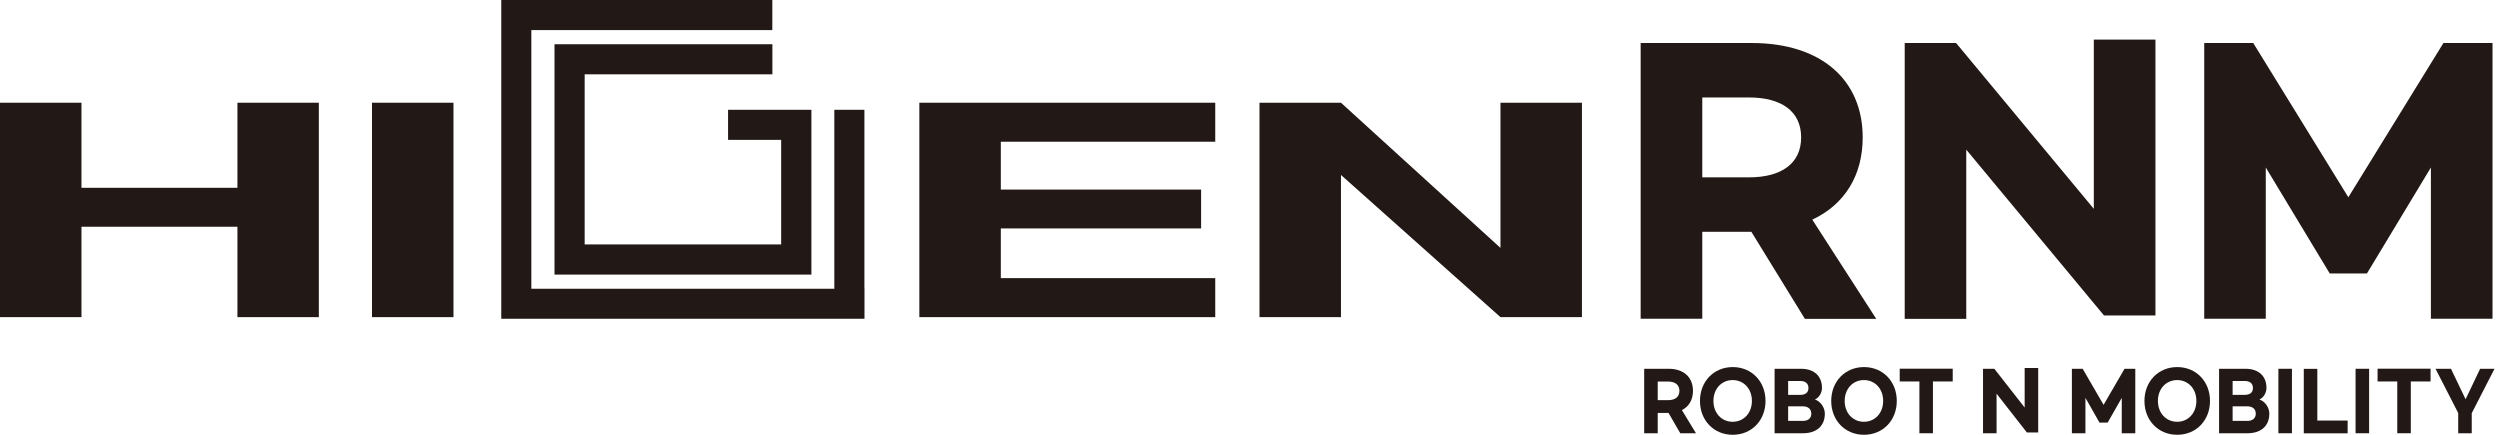 <svg width="230" height="40" viewBox="0 0 230 40" fill="none" xmlns="http://www.w3.org/2000/svg">
<g clip-path="url(#clip0_23_1140)">
<path d="M166.045 29.326L161.126 21.327H156.609V29.326H150.94V3.957H161.154C167.595 3.957 171.368 7.383 171.368 12.642C171.368 16.132 169.719 18.807 166.732 20.209L172.614 29.333H166.045V29.326ZM156.609 16.316H160.906C163.893 16.316 165.705 15.042 165.705 12.642C165.705 10.242 163.9 8.968 160.906 8.968H156.609V16.316Z" fill="#221916"/>
<path d="M175.233 3.957H179.961L192.631 19.211V3.645H198.301V29.021H193.566L180.896 13.767V29.333H175.233V3.957Z" fill="#221916"/>
<path d="M202.789 3.957H207.298L216.047 18.149L224.796 3.957H229.312V29.326H223.642V15.41L217.76 25.157H214.334L208.452 15.41V29.326H202.789V3.957Z" fill="#221916"/>
<path d="M41.72 9.45H34.224V29.177H41.72V9.45Z" fill="#221916"/>
<path d="M21.844 9.45V17.278H7.496V9.45H0V29.177H7.496V20.86H21.844V29.177H29.333V9.45H21.844Z" fill="#221916"/>
<path d="M111.803 13.039V9.45H84.58V29.177H111.803V25.588H92.076V21.016H110.501V17.441H92.076V13.039H111.803Z" fill="#221916"/>
<path d="M138.043 9.45V22.807L123.369 9.45H115.873V29.177H123.369V16.096L138.043 29.177H145.539V9.45H138.043Z" fill="#221916"/>
<path d="M66.976 12.868H71.867V22.488H53.789V6.838H71.06V4.07H51.014V25.263H74.649V10.101H66.983V12.868H66.976ZM79.526 26.558V10.101H76.758V26.565H48.883V2.768H71.053V0H46.116V29.326H79.533V26.558H79.526Z" fill="#221916"/>
<path d="M154.585 39.858L153.502 37.99H152.511V39.858H151.265V33.927H153.509C154.925 33.927 155.753 34.727 155.753 35.958C155.753 36.772 155.392 37.402 154.734 37.728L156.029 39.858H154.585ZM152.511 36.815H153.452C154.111 36.815 154.507 36.517 154.507 35.958C154.507 35.399 154.111 35.102 153.452 35.102H152.511V36.822V36.815Z" fill="#221916"/>
<path d="M156.397 36.886C156.397 35.088 157.678 33.771 159.412 33.771C161.147 33.771 162.428 35.088 162.428 36.886C162.428 38.683 161.147 40 159.412 40C157.678 40 156.397 38.683 156.397 36.886ZM161.175 36.886C161.175 35.767 160.425 34.967 159.405 34.967C158.386 34.967 157.636 35.767 157.636 36.886C157.636 38.004 158.386 38.804 159.405 38.804C160.425 38.804 161.175 37.997 161.175 36.886Z" fill="#221916"/>
<path d="M163.263 33.927H165.684C166.923 33.927 167.623 34.613 167.623 35.696C167.623 36.121 167.354 36.602 166.972 36.751C167.503 36.935 167.885 37.487 167.885 38.06C167.885 39.158 167.149 39.858 165.889 39.858H163.263V33.927ZM165.634 36.326C166.109 36.326 166.378 36.107 166.378 35.696C166.378 35.286 166.102 35.052 165.634 35.052H164.509V36.326H165.634ZM165.84 38.726C166.335 38.726 166.64 38.492 166.64 38.053C166.64 37.615 166.328 37.381 165.84 37.381H164.509V38.719H165.84V38.726Z" fill="#221916"/>
<path d="M168.473 36.886C168.473 35.088 169.754 33.771 171.488 33.771C173.222 33.771 174.504 35.088 174.504 36.886C174.504 38.683 173.222 40 171.488 40C169.754 40 168.473 38.683 168.473 36.886ZM173.251 36.886C173.251 35.767 172.5 34.967 171.481 34.967C170.462 34.967 169.711 35.767 169.711 36.886C169.711 38.004 170.462 38.804 171.481 38.804C172.5 38.804 173.251 37.997 173.251 36.886Z" fill="#221916"/>
<path d="M179.643 35.095H177.83V39.858H176.585V35.095H174.773V33.92H179.65V35.095H179.643Z" fill="#221916"/>
<path d="M182.438 33.927H183.479L186.268 37.494V33.856H187.514V39.788H186.473L183.684 36.22V39.858H182.438V33.927Z" fill="#221916"/>
<path d="M190.614 33.927H191.605L193.53 37.246L195.456 33.927H196.447V39.858H195.201V36.602L193.905 38.882H193.155L191.86 36.602V39.858H190.614V33.927Z" fill="#221916"/>
<path d="M197.289 36.886C197.289 35.088 198.57 33.771 200.304 33.771C202.039 33.771 203.32 35.088 203.32 36.886C203.32 38.683 202.039 40 200.304 40C198.57 40 197.289 38.683 197.289 36.886ZM202.067 36.886C202.067 35.767 201.317 34.967 200.297 34.967C199.278 34.967 198.528 35.767 198.528 36.886C198.528 38.004 199.278 38.804 200.297 38.804C201.317 38.804 202.067 37.997 202.067 36.886Z" fill="#221916"/>
<path d="M204.155 33.927H206.576C207.815 33.927 208.515 34.613 208.515 35.696C208.515 36.121 208.246 36.602 207.864 36.751C208.395 36.935 208.777 37.487 208.777 38.06C208.777 39.158 208.041 39.858 206.781 39.858H204.155V33.927ZM206.526 36.326C207.001 36.326 207.27 36.107 207.27 35.696C207.27 35.286 206.993 35.052 206.526 35.052H205.401V36.326H206.526ZM206.732 38.726C207.227 38.726 207.531 38.492 207.531 38.053C207.531 37.615 207.22 37.381 206.732 37.381H205.401V38.719H206.732V38.726Z" fill="#221916"/>
<path d="M210.858 33.927V39.858H209.612V33.927H210.858Z" fill="#221916"/>
<path d="M213.194 33.927V38.691H215.983V39.865H211.948V33.934H213.194V33.927Z" fill="#221916"/>
<path d="M217.958 33.927V39.858H216.712V33.927H217.958Z" fill="#221916"/>
<path d="M223.606 35.095H221.794V39.858H220.549V35.095H218.736V33.92H223.613V35.095H223.606Z" fill="#221916"/>
<path d="M227.4 37.997V39.858H226.155V37.997L224.067 33.927H225.489L226.834 36.73L228.172 33.927H229.496L227.408 37.997H227.4Z" fill="#221916"/>
</g>
<defs>
<clipPath id="clip0_23_1140">
<rect width="229.489" height="40" fill="white"/>
</clipPath>
</defs>
</svg>
